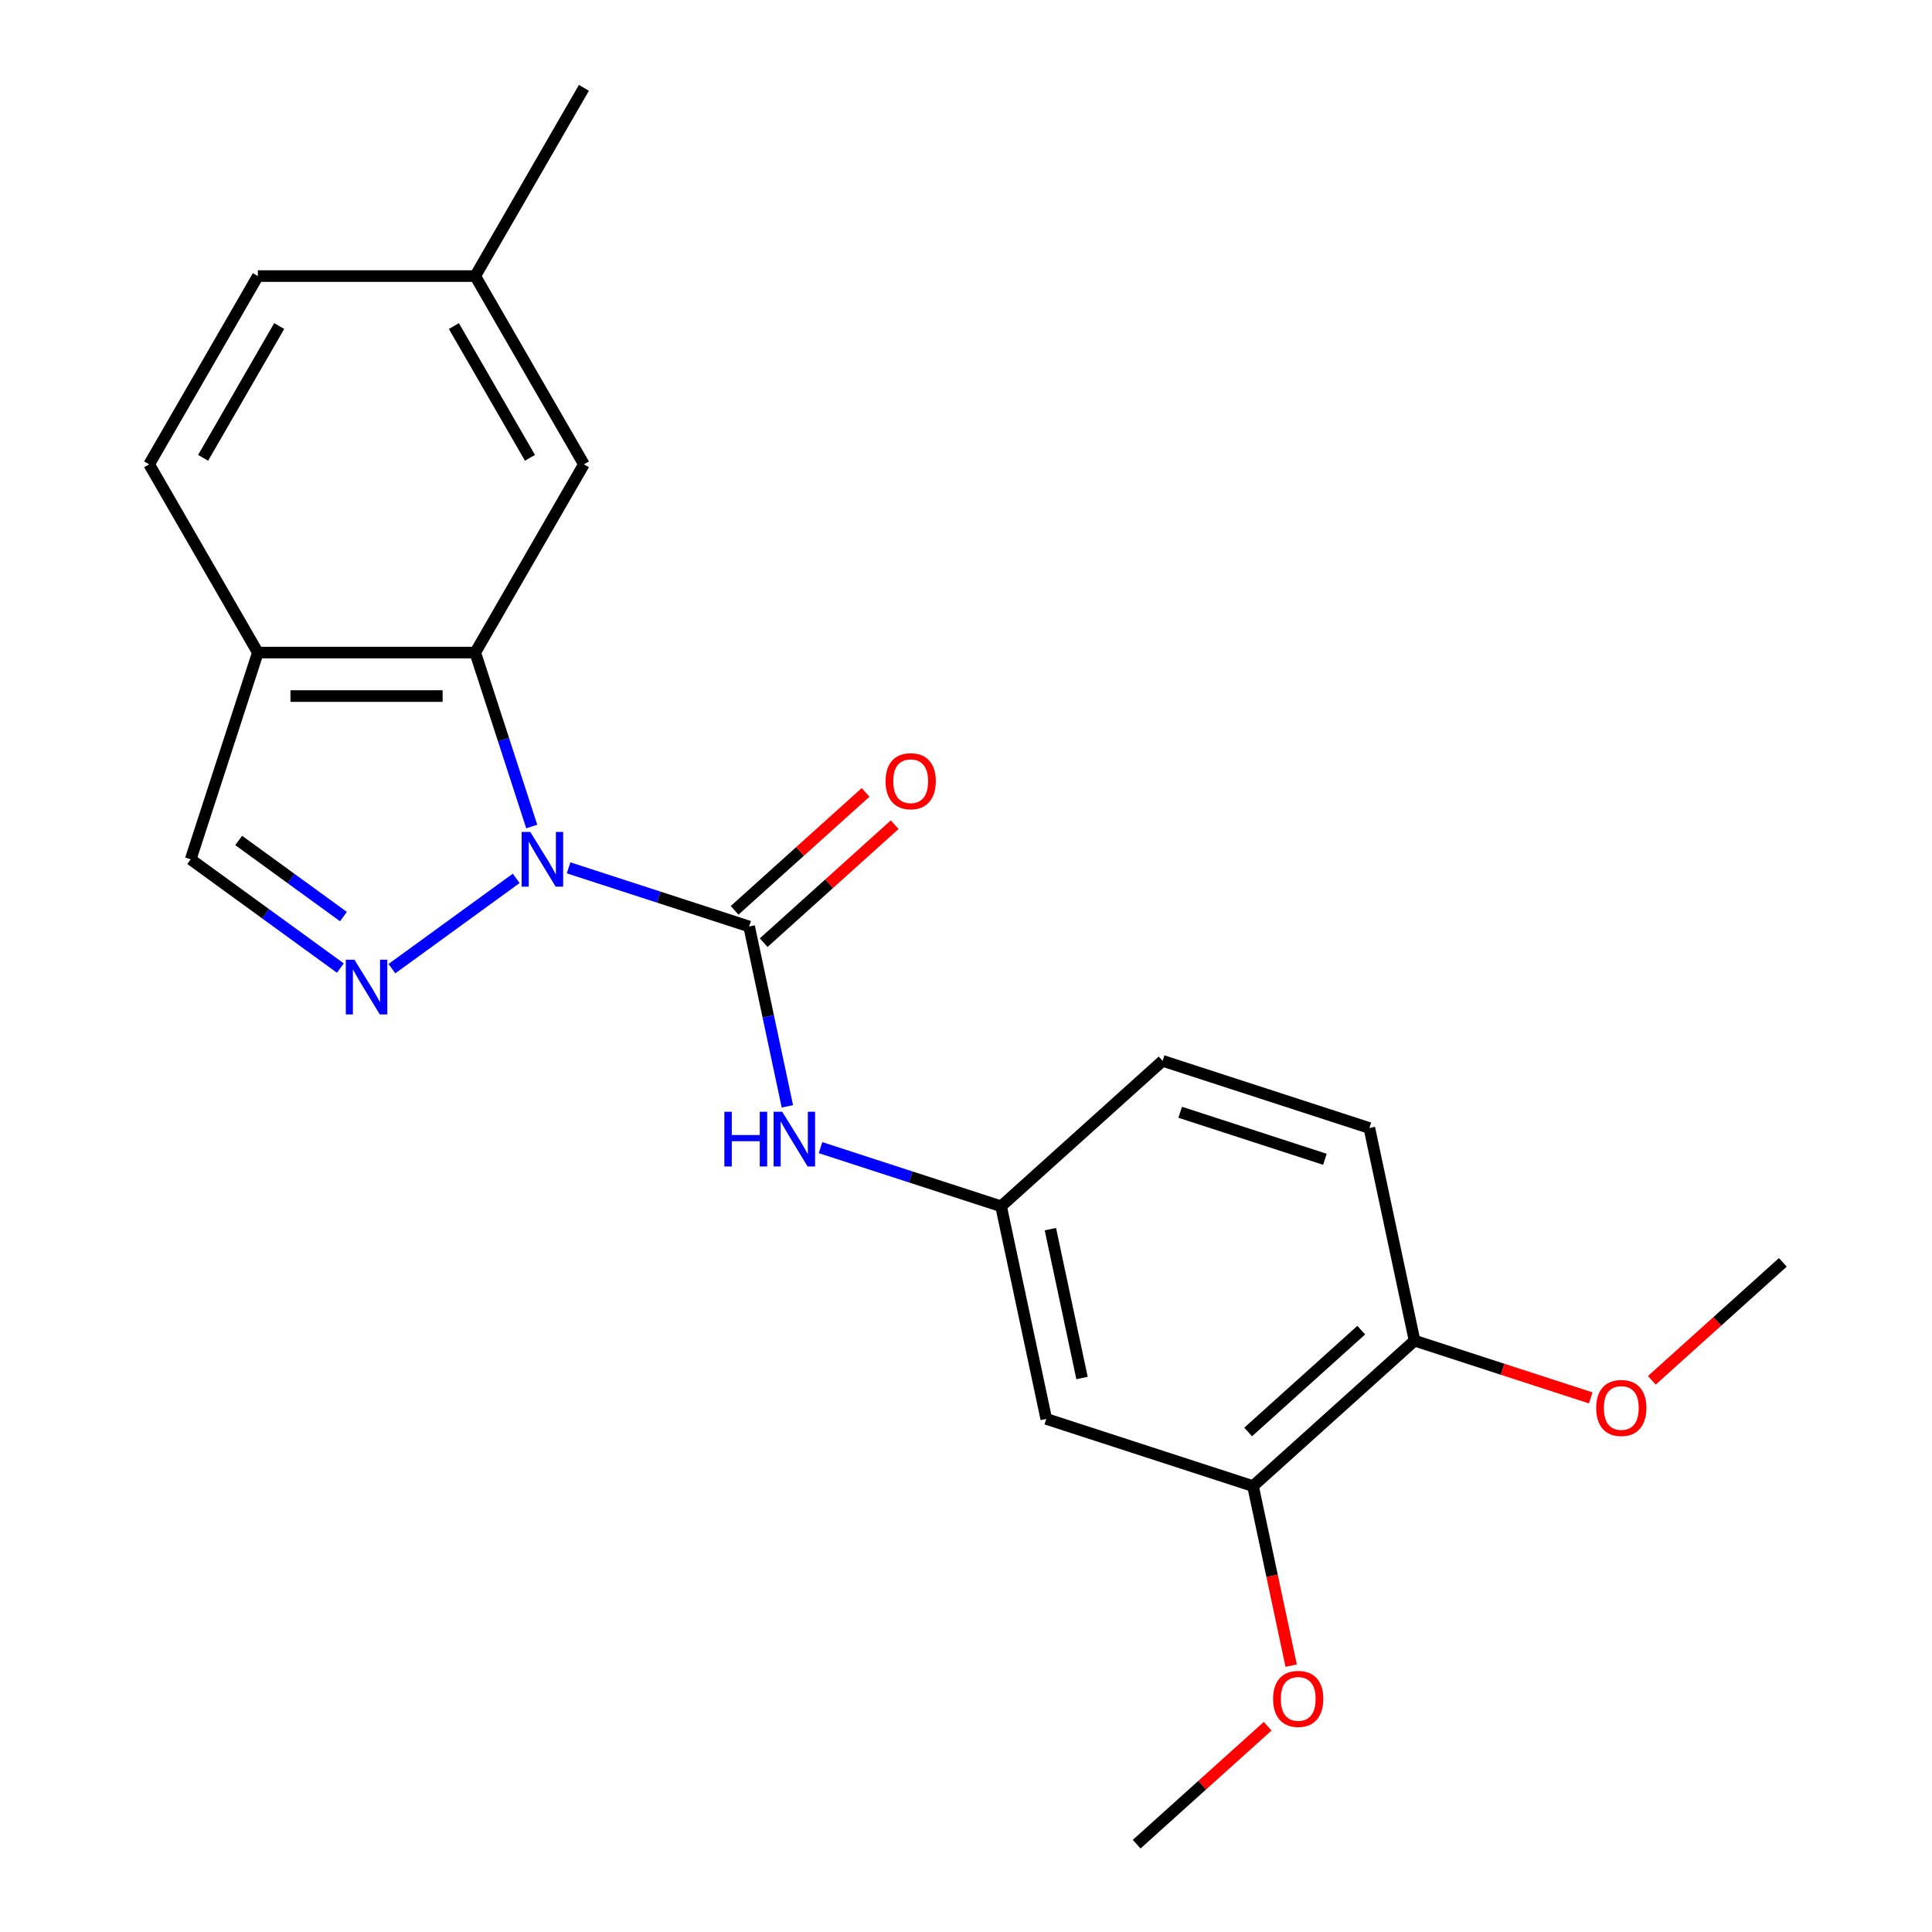 <?xml version='1.0' encoding='iso-8859-1'?>
<svg version='1.1' baseProfile='full'
              xmlns='http://www.w3.org/2000/svg'
                      xmlns:rdkit='http://www.rdkit.org/xml'
                      xmlns:xlink='http://www.w3.org/1999/xlink'
                  xml:space='preserve'
width='1000px' height='1000px' viewBox='0 0 1000 1000'>
<!-- END OF HEADER -->
<rect style='opacity:1.0;fill:#FFFFFF;stroke:none' width='1000' height='1000' x='0' y='0'> </rect>
<path class='bond-0' d='M 294.3,449.188 L 341.027,464.37' style='fill:none;fill-rule:evenodd;stroke:#0000FF;stroke-width:6px;stroke-linecap:butt;stroke-linejoin:miter;stroke-opacity:1' />
<path class='bond-0' d='M 341.027,464.37 L 387.755,479.553' style='fill:none;fill-rule:evenodd;stroke:#000000;stroke-width:6px;stroke-linecap:butt;stroke-linejoin:miter;stroke-opacity:1' />
<path class='bond-1' d='M 267.194,454.631 L 202.855,501.376' style='fill:none;fill-rule:evenodd;stroke:#0000FF;stroke-width:6px;stroke-linecap:butt;stroke-linejoin:miter;stroke-opacity:1' />
<path class='bond-2' d='M 275.232,427.811 L 260.605,382.794' style='fill:none;fill-rule:evenodd;stroke:#0000FF;stroke-width:6px;stroke-linecap:butt;stroke-linejoin:miter;stroke-opacity:1' />
<path class='bond-2' d='M 260.605,382.794 L 245.978,337.776' style='fill:none;fill-rule:evenodd;stroke:#000000;stroke-width:6px;stroke-linecap:butt;stroke-linejoin:miter;stroke-opacity:1' />
<path class='bond-3' d='M 387.755,479.553 L 397.648,526.094' style='fill:none;fill-rule:evenodd;stroke:#000000;stroke-width:6px;stroke-linecap:butt;stroke-linejoin:miter;stroke-opacity:1' />
<path class='bond-3' d='M 397.648,526.094 L 407.54,572.636' style='fill:none;fill-rule:evenodd;stroke:#0000FF;stroke-width:6px;stroke-linecap:butt;stroke-linejoin:miter;stroke-opacity:1' />
<path class='bond-8' d='M 395.284,487.914 L 429.184,457.39' style='fill:none;fill-rule:evenodd;stroke:#000000;stroke-width:6px;stroke-linecap:butt;stroke-linejoin:miter;stroke-opacity:1' />
<path class='bond-8' d='M 429.184,457.39 L 463.085,426.865' style='fill:none;fill-rule:evenodd;stroke:#FF0000;stroke-width:6px;stroke-linecap:butt;stroke-linejoin:miter;stroke-opacity:1' />
<path class='bond-8' d='M 380.226,471.191 L 414.127,440.667' style='fill:none;fill-rule:evenodd;stroke:#000000;stroke-width:6px;stroke-linecap:butt;stroke-linejoin:miter;stroke-opacity:1' />
<path class='bond-8' d='M 414.127,440.667 L 448.028,410.142' style='fill:none;fill-rule:evenodd;stroke:#FF0000;stroke-width:6px;stroke-linecap:butt;stroke-linejoin:miter;stroke-opacity:1' />
<path class='bond-5' d='M 176.168,501.072 L 137.431,472.928' style='fill:none;fill-rule:evenodd;stroke:#0000FF;stroke-width:6px;stroke-linecap:butt;stroke-linejoin:miter;stroke-opacity:1' />
<path class='bond-5' d='M 137.431,472.928 L 98.695,444.784' style='fill:none;fill-rule:evenodd;stroke:#000000;stroke-width:6px;stroke-linecap:butt;stroke-linejoin:miter;stroke-opacity:1' />
<path class='bond-5' d='M 177.774,474.423 L 150.658,454.723' style='fill:none;fill-rule:evenodd;stroke:#0000FF;stroke-width:6px;stroke-linecap:butt;stroke-linejoin:miter;stroke-opacity:1' />
<path class='bond-5' d='M 150.658,454.723 L 123.543,435.022' style='fill:none;fill-rule:evenodd;stroke:#000000;stroke-width:6px;stroke-linecap:butt;stroke-linejoin:miter;stroke-opacity:1' />
<path class='bond-4' d='M 245.978,337.776 L 133.464,337.776' style='fill:none;fill-rule:evenodd;stroke:#000000;stroke-width:6px;stroke-linecap:butt;stroke-linejoin:miter;stroke-opacity:1' />
<path class='bond-4' d='M 229.101,360.279 L 150.341,360.279' style='fill:none;fill-rule:evenodd;stroke:#000000;stroke-width:6px;stroke-linecap:butt;stroke-linejoin:miter;stroke-opacity:1' />
<path class='bond-10' d='M 245.978,337.776 L 302.235,240.336' style='fill:none;fill-rule:evenodd;stroke:#000000;stroke-width:6px;stroke-linecap:butt;stroke-linejoin:miter;stroke-opacity:1' />
<path class='bond-9' d='M 424.701,594.012 L 471.428,609.195' style='fill:none;fill-rule:evenodd;stroke:#0000FF;stroke-width:6px;stroke-linecap:butt;stroke-linejoin:miter;stroke-opacity:1' />
<path class='bond-9' d='M 471.428,609.195 L 518.156,624.378' style='fill:none;fill-rule:evenodd;stroke:#000000;stroke-width:6px;stroke-linecap:butt;stroke-linejoin:miter;stroke-opacity:1' />
<path class='bond-12' d='M 133.464,337.776 L 77.206,240.336' style='fill:none;fill-rule:evenodd;stroke:#000000;stroke-width:6px;stroke-linecap:butt;stroke-linejoin:miter;stroke-opacity:1' />
<path class='bond-22' d='M 133.464,337.776 L 98.695,444.784' style='fill:none;fill-rule:evenodd;stroke:#000000;stroke-width:6px;stroke-linecap:butt;stroke-linejoin:miter;stroke-opacity:1' />
<path class='bond-6' d='M 541.549,734.434 L 518.156,624.378' style='fill:none;fill-rule:evenodd;stroke:#000000;stroke-width:6px;stroke-linecap:butt;stroke-linejoin:miter;stroke-opacity:1' />
<path class='bond-6' d='M 560.051,713.247 L 543.676,636.207' style='fill:none;fill-rule:evenodd;stroke:#000000;stroke-width:6px;stroke-linecap:butt;stroke-linejoin:miter;stroke-opacity:1' />
<path class='bond-7' d='M 541.549,734.434 L 648.557,769.203' style='fill:none;fill-rule:evenodd;stroke:#000000;stroke-width:6px;stroke-linecap:butt;stroke-linejoin:miter;stroke-opacity:1' />
<path class='bond-17' d='M 648.557,769.203 L 658.432,815.664' style='fill:none;fill-rule:evenodd;stroke:#000000;stroke-width:6px;stroke-linecap:butt;stroke-linejoin:miter;stroke-opacity:1' />
<path class='bond-17' d='M 658.432,815.664 L 668.308,862.126' style='fill:none;fill-rule:evenodd;stroke:#FF0000;stroke-width:6px;stroke-linecap:butt;stroke-linejoin:miter;stroke-opacity:1' />
<path class='bond-24' d='M 648.557,769.203 L 732.171,693.916' style='fill:none;fill-rule:evenodd;stroke:#000000;stroke-width:6px;stroke-linecap:butt;stroke-linejoin:miter;stroke-opacity:1' />
<path class='bond-24' d='M 646.041,741.187 L 704.572,688.486' style='fill:none;fill-rule:evenodd;stroke:#000000;stroke-width:6px;stroke-linecap:butt;stroke-linejoin:miter;stroke-opacity:1' />
<path class='bond-15' d='M 518.156,624.378 L 601.77,549.091' style='fill:none;fill-rule:evenodd;stroke:#000000;stroke-width:6px;stroke-linecap:butt;stroke-linejoin:miter;stroke-opacity:1' />
<path class='bond-14' d='M 302.235,240.336 L 245.978,142.895' style='fill:none;fill-rule:evenodd;stroke:#000000;stroke-width:6px;stroke-linecap:butt;stroke-linejoin:miter;stroke-opacity:1' />
<path class='bond-14' d='M 274.309,236.971 L 234.929,168.763' style='fill:none;fill-rule:evenodd;stroke:#000000;stroke-width:6px;stroke-linecap:butt;stroke-linejoin:miter;stroke-opacity:1' />
<path class='bond-11' d='M 732.171,693.916 L 708.778,583.86' style='fill:none;fill-rule:evenodd;stroke:#000000;stroke-width:6px;stroke-linecap:butt;stroke-linejoin:miter;stroke-opacity:1' />
<path class='bond-18' d='M 732.171,693.916 L 777.769,708.731' style='fill:none;fill-rule:evenodd;stroke:#000000;stroke-width:6px;stroke-linecap:butt;stroke-linejoin:miter;stroke-opacity:1' />
<path class='bond-18' d='M 777.769,708.731 L 823.366,723.547' style='fill:none;fill-rule:evenodd;stroke:#FF0000;stroke-width:6px;stroke-linecap:butt;stroke-linejoin:miter;stroke-opacity:1' />
<path class='bond-23' d='M 77.206,240.336 L 133.464,142.895' style='fill:none;fill-rule:evenodd;stroke:#000000;stroke-width:6px;stroke-linecap:butt;stroke-linejoin:miter;stroke-opacity:1' />
<path class='bond-23' d='M 105.133,236.971 L 144.513,168.763' style='fill:none;fill-rule:evenodd;stroke:#000000;stroke-width:6px;stroke-linecap:butt;stroke-linejoin:miter;stroke-opacity:1' />
<path class='bond-13' d='M 708.778,583.86 L 601.77,549.091' style='fill:none;fill-rule:evenodd;stroke:#000000;stroke-width:6px;stroke-linecap:butt;stroke-linejoin:miter;stroke-opacity:1' />
<path class='bond-13' d='M 685.773,600.046 L 610.868,575.708' style='fill:none;fill-rule:evenodd;stroke:#000000;stroke-width:6px;stroke-linecap:butt;stroke-linejoin:miter;stroke-opacity:1' />
<path class='bond-16' d='M 245.978,142.895 L 133.464,142.895' style='fill:none;fill-rule:evenodd;stroke:#000000;stroke-width:6px;stroke-linecap:butt;stroke-linejoin:miter;stroke-opacity:1' />
<path class='bond-19' d='M 245.978,142.895 L 302.235,45.455' style='fill:none;fill-rule:evenodd;stroke:#000000;stroke-width:6px;stroke-linecap:butt;stroke-linejoin:miter;stroke-opacity:1' />
<path class='bond-20' d='M 656.137,893.496 L 622.236,924.021' style='fill:none;fill-rule:evenodd;stroke:#FF0000;stroke-width:6px;stroke-linecap:butt;stroke-linejoin:miter;stroke-opacity:1' />
<path class='bond-20' d='M 622.236,924.021 L 588.335,954.545' style='fill:none;fill-rule:evenodd;stroke:#000000;stroke-width:6px;stroke-linecap:butt;stroke-linejoin:miter;stroke-opacity:1' />
<path class='bond-21' d='M 854.992,714.447 L 888.893,683.922' style='fill:none;fill-rule:evenodd;stroke:#FF0000;stroke-width:6px;stroke-linecap:butt;stroke-linejoin:miter;stroke-opacity:1' />
<path class='bond-21' d='M 888.893,683.922 L 922.794,653.398' style='fill:none;fill-rule:evenodd;stroke:#000000;stroke-width:6px;stroke-linecap:butt;stroke-linejoin:miter;stroke-opacity:1' />
<path  class='atom-0' d='M 274.487 430.624
L 283.767 445.624
Q 284.687 447.104, 286.167 449.784
Q 287.647 452.464, 287.727 452.624
L 287.727 430.624
L 291.487 430.624
L 291.487 458.944
L 287.607 458.944
L 277.647 442.544
Q 276.487 440.624, 275.247 438.424
Q 274.047 436.224, 273.687 435.544
L 273.687 458.944
L 270.007 458.944
L 270.007 430.624
L 274.487 430.624
' fill='#0000FF'/>
<path  class='atom-2' d='M 183.461 496.758
L 192.741 511.758
Q 193.661 513.238, 195.141 515.918
Q 196.621 518.598, 196.701 518.758
L 196.701 496.758
L 200.461 496.758
L 200.461 525.078
L 196.581 525.078
L 186.621 508.678
Q 185.461 506.758, 184.221 504.558
Q 183.021 502.358, 182.661 501.678
L 182.661 525.078
L 178.981 525.078
L 178.981 496.758
L 183.461 496.758
' fill='#0000FF'/>
<path  class='atom-4' d='M 374.928 575.449
L 378.768 575.449
L 378.768 587.489
L 393.248 587.489
L 393.248 575.449
L 397.088 575.449
L 397.088 603.769
L 393.248 603.769
L 393.248 590.689
L 378.768 590.689
L 378.768 603.769
L 374.928 603.769
L 374.928 575.449
' fill='#0000FF'/>
<path  class='atom-4' d='M 404.888 575.449
L 414.168 590.449
Q 415.088 591.929, 416.568 594.609
Q 418.048 597.289, 418.128 597.449
L 418.128 575.449
L 421.888 575.449
L 421.888 603.769
L 418.008 603.769
L 408.048 587.369
Q 406.888 585.449, 405.648 583.249
Q 404.448 581.049, 404.088 580.369
L 404.088 603.769
L 400.408 603.769
L 400.408 575.449
L 404.888 575.449
' fill='#0000FF'/>
<path  class='atom-9' d='M 458.37 404.346
Q 458.37 397.546, 461.73 393.746
Q 465.09 389.946, 471.37 389.946
Q 477.65 389.946, 481.01 393.746
Q 484.37 397.546, 484.37 404.346
Q 484.37 411.226, 480.97 415.146
Q 477.57 419.026, 471.37 419.026
Q 465.13 419.026, 461.73 415.146
Q 458.37 411.266, 458.37 404.346
M 471.37 415.826
Q 475.69 415.826, 478.01 412.946
Q 480.37 410.026, 480.37 404.346
Q 480.37 398.786, 478.01 395.986
Q 475.69 393.146, 471.37 393.146
Q 467.05 393.146, 464.69 395.946
Q 462.37 398.746, 462.37 404.346
Q 462.37 410.066, 464.69 412.946
Q 467.05 415.826, 471.37 415.826
' fill='#FF0000'/>
<path  class='atom-18' d='M 658.95 879.338
Q 658.95 872.538, 662.31 868.738
Q 665.67 864.938, 671.95 864.938
Q 678.23 864.938, 681.59 868.738
Q 684.95 872.538, 684.95 879.338
Q 684.95 886.218, 681.55 890.138
Q 678.15 894.018, 671.95 894.018
Q 665.71 894.018, 662.31 890.138
Q 658.95 886.258, 658.95 879.338
M 671.95 890.818
Q 676.27 890.818, 678.59 887.938
Q 680.95 885.018, 680.95 879.338
Q 680.95 873.778, 678.59 870.978
Q 676.27 868.138, 671.95 868.138
Q 667.63 868.138, 665.27 870.938
Q 662.95 873.738, 662.95 879.338
Q 662.95 885.058, 665.27 887.938
Q 667.63 890.818, 671.95 890.818
' fill='#FF0000'/>
<path  class='atom-19' d='M 826.179 728.765
Q 826.179 721.965, 829.539 718.165
Q 832.899 714.365, 839.179 714.365
Q 845.459 714.365, 848.819 718.165
Q 852.179 721.965, 852.179 728.765
Q 852.179 735.645, 848.779 739.565
Q 845.379 743.445, 839.179 743.445
Q 832.939 743.445, 829.539 739.565
Q 826.179 735.685, 826.179 728.765
M 839.179 740.245
Q 843.499 740.245, 845.819 737.365
Q 848.179 734.445, 848.179 728.765
Q 848.179 723.205, 845.819 720.405
Q 843.499 717.565, 839.179 717.565
Q 834.859 717.565, 832.499 720.365
Q 830.179 723.165, 830.179 728.765
Q 830.179 734.485, 832.499 737.365
Q 834.859 740.245, 839.179 740.245
' fill='#FF0000'/>
</svg>
